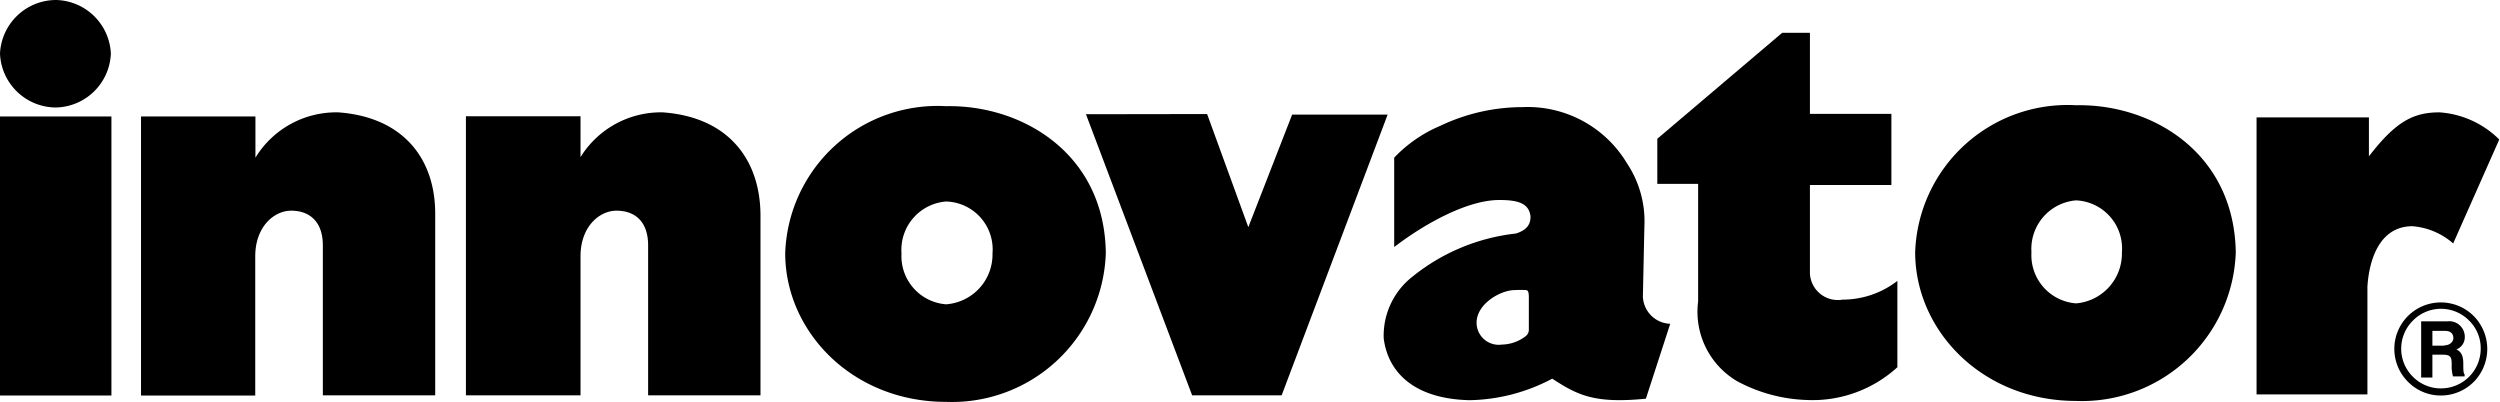 <svg viewBox="0 0 133.5 21.46" xmlns="http://www.w3.org/2000/svg"><path d="m3 5.74a3 3 0 0 0 2.92-2.88 3 3 0 0 0 -2.92-2.86 3 3 0 0 0 -3 2.86 3 3 0 0 0 3 2.88z"/><path d="m0 6.22h5.95v14.9h-5.95z"/><path d="m18.07 6a5.06 5.06 0 0 0 -4.43 2.42v-2.2h-6.11v14.9h6.1v-7.43c0-1.58 1-2.44 1.92-2.44s1.69.52 1.69 1.86v8h6v-9.65c.02-2.99-1.72-5.21-5.17-5.46z"/><path d="m35.4 6a5.05 5.05 0 0 0 -4.4 2.39v-2.18h-6.12v14.9h6.12v-7.43c0-1.57 1-2.43 1.92-2.43s1.69.51 1.69 1.86v8h6v-9.66c-.03-2.99-1.77-5.2-5.21-5.45z"/><path d="m69 6.12-2.34 6.01-2.2-6.04-6.47.01 5.67 15.01h4.78l5.66-14.99z"/><path d="m87.73 15.83.08-3.73a5.58 5.58 0 0 0 -.93-3.38 6.18 6.18 0 0 0 -5.57-3 10.23 10.23 0 0 0 -4.4 1 7.28 7.28 0 0 0 -2.46 1.7v4.77c1.8-1.37 4-2.51 5.61-2.51 1 0 1.59.17 1.67.88 0 .34-.11.7-.78.91a10.64 10.64 0 0 0 -5.52 2.3 4 4 0 0 0 -1.54 3.3c.23 1.81 1.62 3.23 4.58 3.3a9.73 9.73 0 0 0 4.42-1.15c1.36.89 2.27 1.34 5 1.07l1.3-4a1.51 1.51 0 0 1 -1.46-1.46zm-7.53 2.57a1.18 1.18 0 0 1 -1.35-1.17c0-1 1.27-1.74 2.05-1.74a5.32 5.32 0 0 1 .57 0c.13 0 .17.11.17.39v1.76a.44.44 0 0 1 -.18.32 2.14 2.14 0 0 1 -1.26.44z"/><path d="m98.39 16a1.49 1.49 0 0 1 -1.74-1.4v-4.72h4.35v-3.8h-4.35v-4.33h-1.48l-6.67 5.66v2.41h2.18v6.28a4.3 4.3 0 0 0 2.09 4.26 8.41 8.41 0 0 0 3.73 1 6.72 6.72 0 0 0 4.82-1.75v-4.61a4.78 4.78 0 0 1 -2.93 1z"/><path d="m128.83 12.08a3.75 3.75 0 0 1 2.17.92l2.46-5.55a5 5 0 0 0 -3.19-1.45c-1.37 0-2.32.46-3.77 2.35v-2.08h-6v14.79h5.92v-5.75c.08-1.31.58-3.23 2.41-3.23z"/><path d="m50.52 5.67a8.14 8.14 0 0 0 -8.59 7.85c0 4.18 3.58 7.94 8.59 7.94a8.22 8.22 0 0 0 8.53-7.93c-.05-5.32-4.46-7.94-8.53-7.86zm0 10.58a2.58 2.58 0 0 1 -2.38-2.72 2.59 2.59 0 0 1 2.38-2.77 2.56 2.56 0 0 1 2.48 2.77 2.67 2.67 0 0 1 -2.48 2.72z"/><path d="m110.86 5.62a8.14 8.14 0 0 0 -8.59 7.85c0 4.18 3.58 7.94 8.59 7.94a8.22 8.22 0 0 0 8.53-7.93c-.08-5.32-4.46-7.94-8.53-7.86zm0 10.58a2.58 2.58 0 0 1 -2.38-2.73 2.6 2.6 0 0 1 2.38-2.77 2.57 2.57 0 0 1 2.45 2.78 2.67 2.67 0 0 1 -2.45 2.72z"/><path d="m130.34 16.15a2.48 2.48 0 0 0 -1.75 4.24 2.44 2.44 0 0 0 1.75.73 2.48 2.48 0 0 0 1.76-.73 2.5 2.5 0 0 0 0-3.51 2.48 2.48 0 0 0 -1.76-.73zm0 4.59a2.1 2.1 0 0 1 -1.49-.62 2.11 2.11 0 0 1 0-3 2.1 2.1 0 0 1 3 0 2.06 2.06 0 0 1 .62 1.49 2.12 2.12 0 0 1 -2.13 2.13z"/><path d="m131.62 18a.83.83 0 0 0 -.93-.84h-1.4v3h.6v-1.22h.55c.46 0 .48.16.48.56a2 2 0 0 0 .07.6h.62v-.1c-.06-.1-.07-.15-.07-.59s-.13-.64-.37-.75a.7.7 0 0 0 .45-.66zm-1.09.46h-.64v-.79h.68c.37 0 .44.23.44.39s-.16.38-.48.38z"/></svg>
